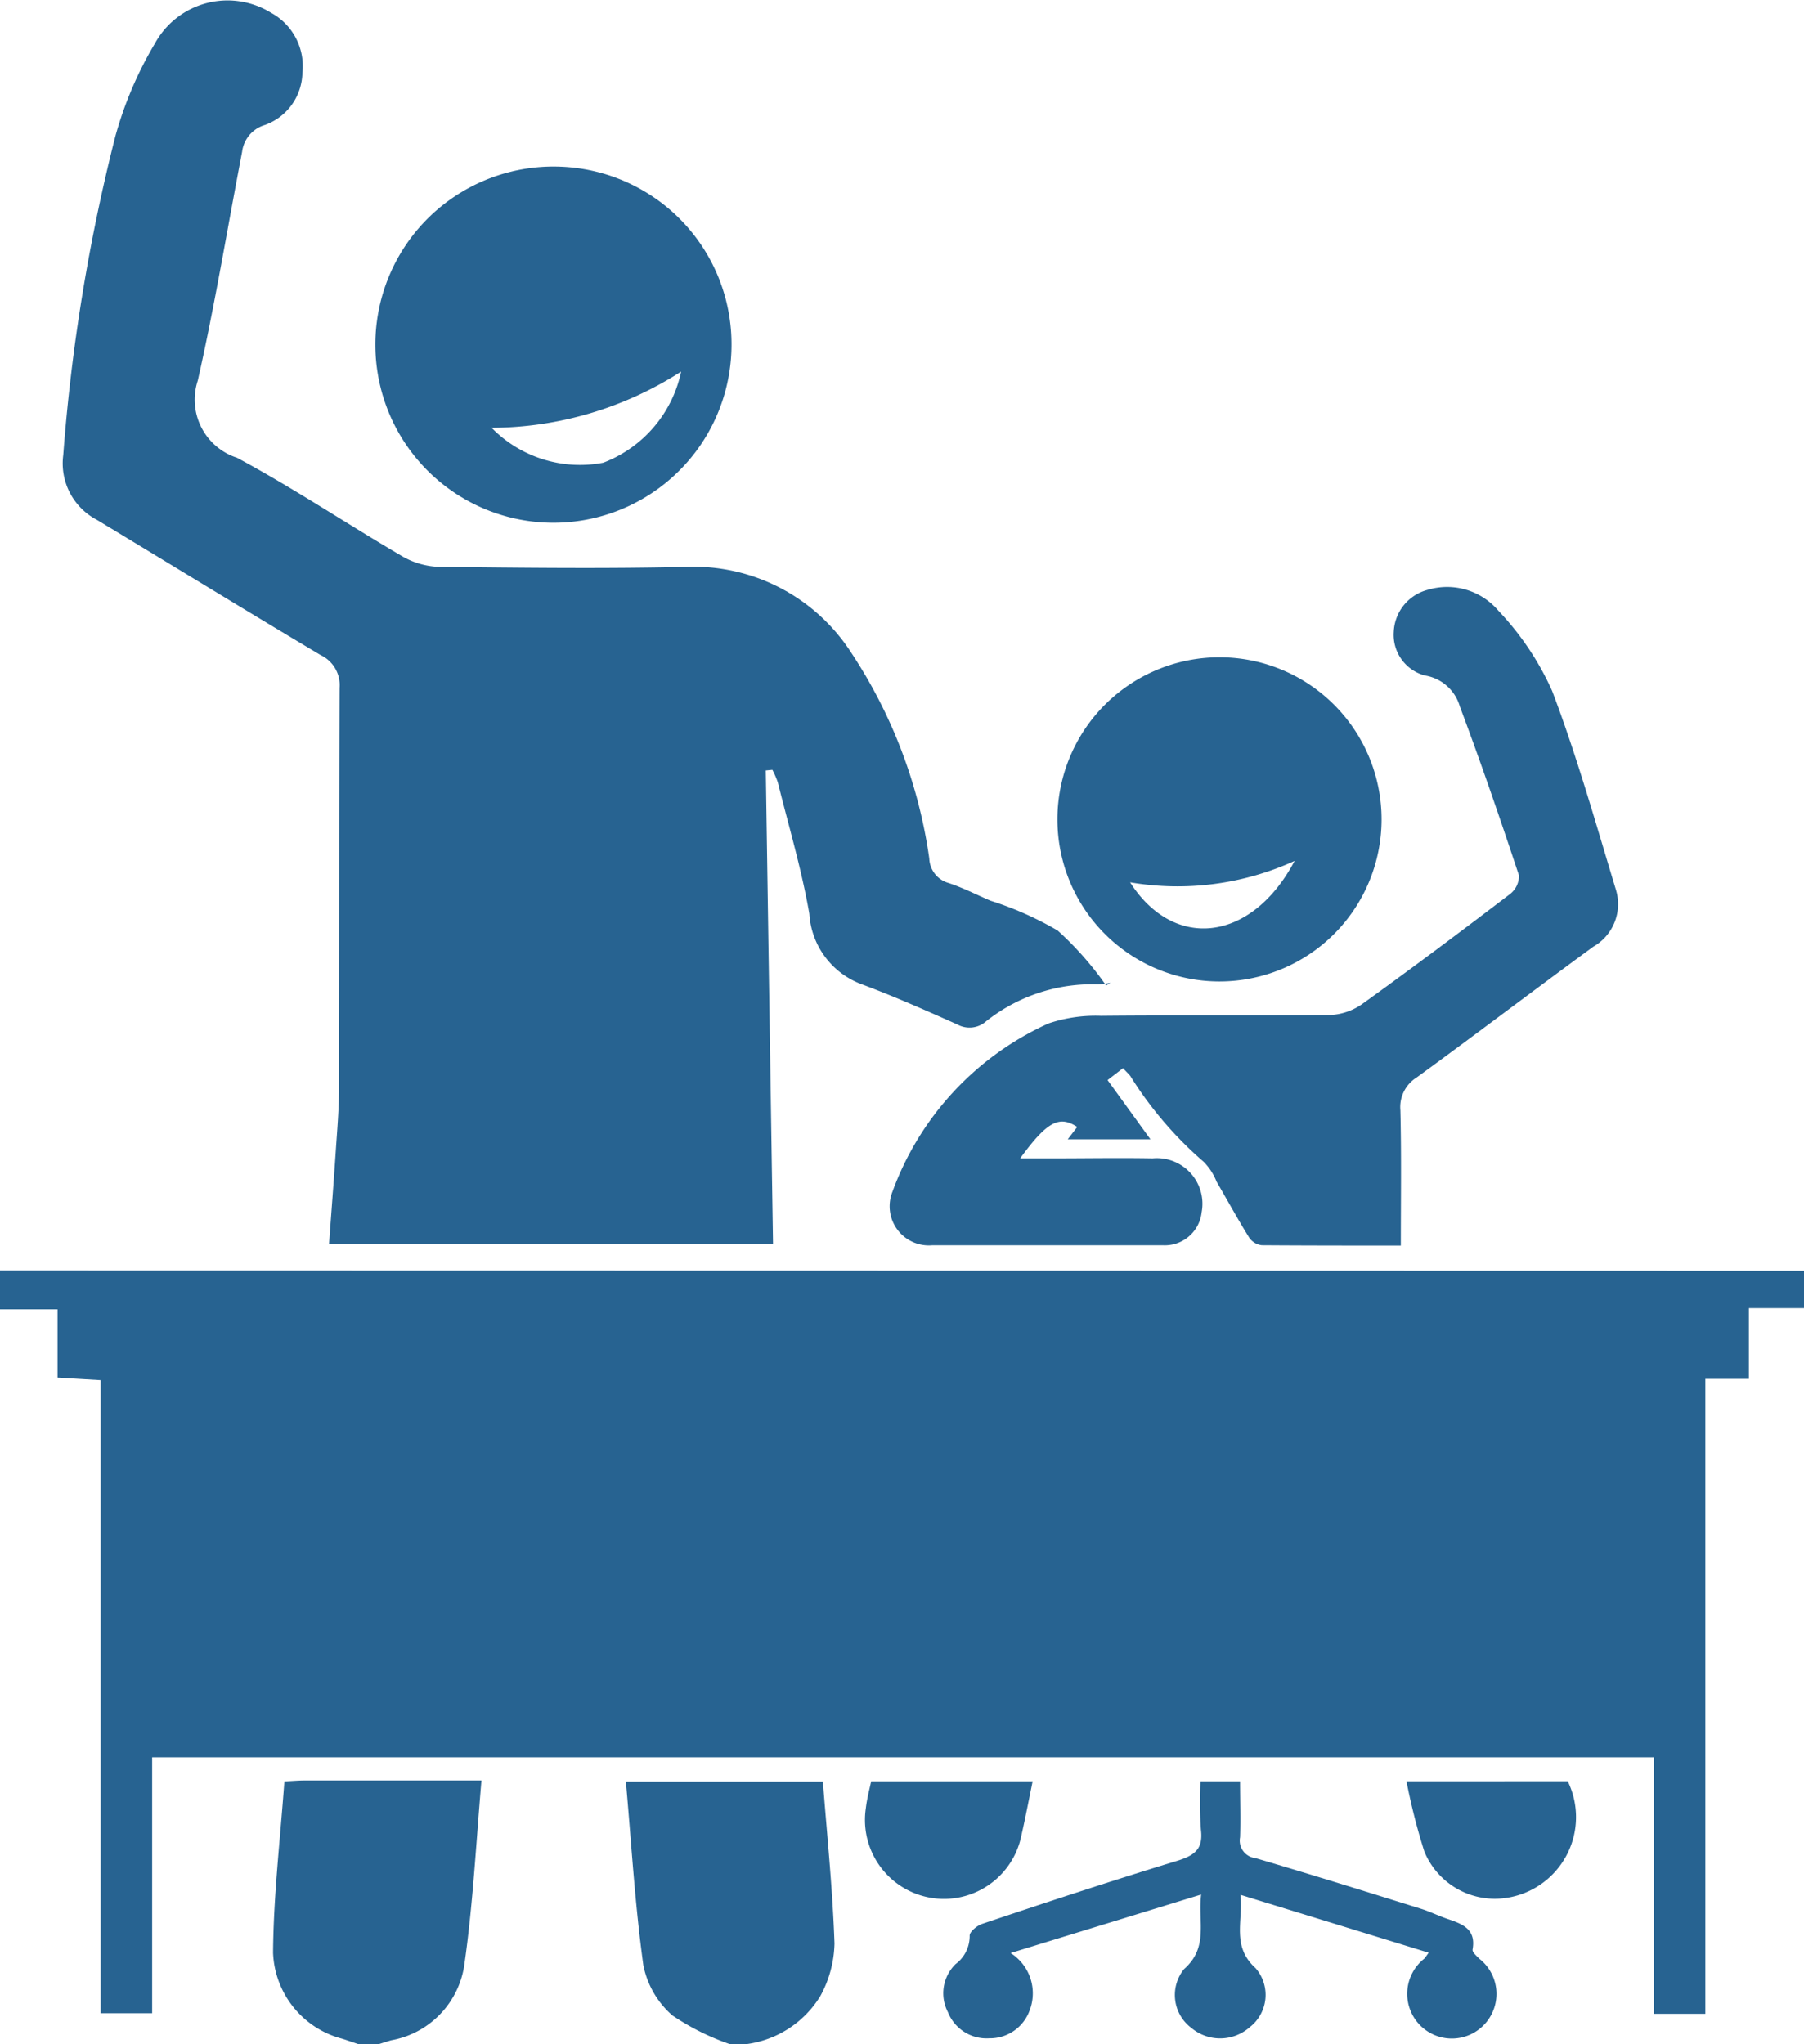 <svg xmlns="http://www.w3.org/2000/svg" width="33.138" height="37.542" viewBox="0 0 33.138 37.542">
  <g id="Group_12822" data-name="Group 12822" transform="translate(-483.385 -809.017)">
    <path id="Path_10350" data-name="Path 10350" d="M553.141,1258.735c-.1-.033-.2-.069-.3-.1a1.7,1.7,0,0,1-1.269-1.578c.007-1.045.132-2.089.208-3.148.149-.007.256-.017.364-.017H555.4c-.1,1.164-.157,2.3-.319,3.415a1.649,1.649,0,0,1-1.335,1.356c-.081.022-.16.049-.241.074Z" transform="translate(-63.171 -412.176)" fill="#276391"/>
    <path id="Path_10351" data-name="Path 10351" d="M641.721,1259.03a4.5,4.5,0,0,1-1.058-.528,1.645,1.645,0,0,1-.533-.921c-.154-1.109-.219-2.23-.321-3.373h3.619c.076.986.179,1.977.213,2.971a2.1,2.1,0,0,1-.261.969,1.878,1.878,0,0,1-1.365.882Z" transform="translate(-144.927 -412.471)" fill="#276391"/>
    <path id="Path_10352" data-name="Path 10352" d="M516.523,1126.553v.686h-1.012v1.3h-.8V1140.2h-.945v-4.711H486.18v4.7h-.946v-11.627l-.792-.047v-1.254h-1.057v-.714Z" transform="translate(0 -294.198)" fill="#276391"/>
    <path id="Path_10353" data-name="Path 10353" d="M512.006,823.167c.044,2.89.088,5.78.133,8.7h-8.156c.042-.576.086-1.143.124-1.711.026-.39.06-.78.06-1.171.006-2.445,0-4.89.01-7.336a.609.609,0,0,0-.346-.6c-1.375-.818-2.739-1.656-4.109-2.483a1.17,1.17,0,0,1-.621-1.193,34.129,34.129,0,0,1,.956-5.85,6.954,6.954,0,0,1,.727-1.707,1.521,1.521,0,0,1,2.134-.564,1.117,1.117,0,0,1,.576,1.107,1.038,1.038,0,0,1-.692.954.589.589,0,0,0-.416.494c-.27,1.4-.5,2.811-.814,4.2a1.121,1.121,0,0,0,.72,1.417c1.043.559,2.03,1.222,3.053,1.819a1.441,1.441,0,0,0,.682.185c1.5.016,3.009.035,4.512,0a3.442,3.442,0,0,1,3.023,1.555,9.176,9.176,0,0,1,1.447,3.8.486.486,0,0,0,.349.449c.266.086.517.217.776.327a6.066,6.066,0,0,1,1.234.548,5.965,5.965,0,0,1,.889,1.009l.081-.049a1.421,1.421,0,0,1-.236.028,3.137,3.137,0,0,0-2.046.676.46.46,0,0,1-.527.063c-.579-.259-1.161-.516-1.755-.738a1.477,1.477,0,0,1-.968-1.295c-.141-.814-.379-1.611-.579-2.415a1.614,1.614,0,0,0-.1-.231Z" transform="translate(-14.554)" fill="#276391"/>
    <path id="Path_10354" data-name="Path 10354" d="M714.978,967.782c-.876,0-1.716,0-2.555-.006a.327.327,0,0,1-.23-.139c-.21-.338-.4-.687-.6-1.03a1.087,1.087,0,0,0-.237-.364,6.893,6.893,0,0,1-1.347-1.575c-.037-.046-.082-.087-.135-.143l-.283.218.788,1.088h-1.52l.175-.227c-.33-.217-.555-.1-1.048.576h.6c.611,0,1.223-.011,1.833,0a.838.838,0,0,1,.9.991.68.68,0,0,1-.7.606q-2.127,0-4.254,0a.719.719,0,0,1-.725-.985,5.433,5.433,0,0,1,2.863-3.088,2.7,2.7,0,0,1,.969-.141c1.393-.014,2.787,0,4.18-.014a1.111,1.111,0,0,0,.6-.191c.923-.663,1.831-1.345,2.735-2.034a.422.422,0,0,0,.161-.34c-.345-1.04-.7-2.076-1.085-3.1a.8.8,0,0,0-.645-.572.773.773,0,0,1-.57-.8.833.833,0,0,1,.622-.772,1.236,1.236,0,0,1,1.3.383,5.244,5.244,0,0,1,.988,1.474c.454,1.194.8,2.428,1.172,3.653a.9.9,0,0,1-.418,1.044c-1.085.794-2.154,1.608-3.242,2.4a.643.643,0,0,0-.3.606C714.99,966.11,714.978,966.926,714.978,967.782Z" transform="translate(-205.861 -135.89)" fill="#276391"/>
    <path id="Path_10355" data-name="Path 10355" d="M583.734,853.9a3.271,3.271,0,1,1-3.142-3.3A3.262,3.262,0,0,1,583.734,853.9Zm-.925.463a6.5,6.5,0,0,1-3.481,1.033,2.271,2.271,0,0,0,2.051.641A2.3,2.3,0,0,0,582.809,854.364Z" transform="translate(-86.912 -38.522)" fill="#276391"/>
    <path id="Path_10356" data-name="Path 10356" d="M750.705,973.253a2.977,2.977,0,1,1-.02,5.954,2.977,2.977,0,0,1,.02-5.954Zm1.37,3.74a5.182,5.182,0,0,1-3.022.393C749.858,978.649,751.287,978.485,752.075,976.993Z" transform="translate(-244.909 -152.165)" fill="#276391"/>
    <path id="Path_10357" data-name="Path 10357" d="M723.9,1254.141h.727c0,.351.012.69,0,1.028a.323.323,0,0,0,.283.382c1.019.3,2.032.616,3.046.932.162.051.316.128.477.183.272.093.534.183.465.564-.008.047.072.116.121.166a.82.82,0,1,1-1.079,1.231.824.824,0,0,1,.07-1.23c.025-.026.043-.057.082-.109l-3.458-1.063c.051.49-.167.945.279,1.347a.75.75,0,0,1-.107,1.083.822.822,0,0,1-1.074.014.755.755,0,0,1-.134-1.08c.454-.4.254-.861.314-1.369l-3.5,1.074a.875.875,0,0,1,.348,1.058.775.775,0,0,1-.74.508.763.763,0,0,1-.759-.479.75.75,0,0,1,.139-.883.641.641,0,0,0,.26-.526c0-.069.136-.183.231-.214,1.192-.4,2.383-.793,3.584-1.158.32-.1.477-.216.433-.572A7.38,7.38,0,0,1,723.9,1254.141Z" transform="translate(-218.463 -412.409)" fill="#276391"/>
    <path id="Path_10358" data-name="Path 10358" d="M699.741,1254.137h2.966c-.071.343-.132.665-.205.985a1.451,1.451,0,0,1-2.859-.494C699.661,1254.472,699.7,1254.318,699.741,1254.137Z" transform="translate(-200.353 -412.405)" fill="#276391"/>
    <path id="Path_10359" data-name="Path 10359" d="M837.872,1254.11a1.5,1.5,0,0,1-1.124,2.142,1.4,1.4,0,0,1-1.51-.851,11.518,11.518,0,0,1-.328-1.29Z" transform="translate(-325.689 -412.38)" fill="#276391"/>
  </g>
</svg>
